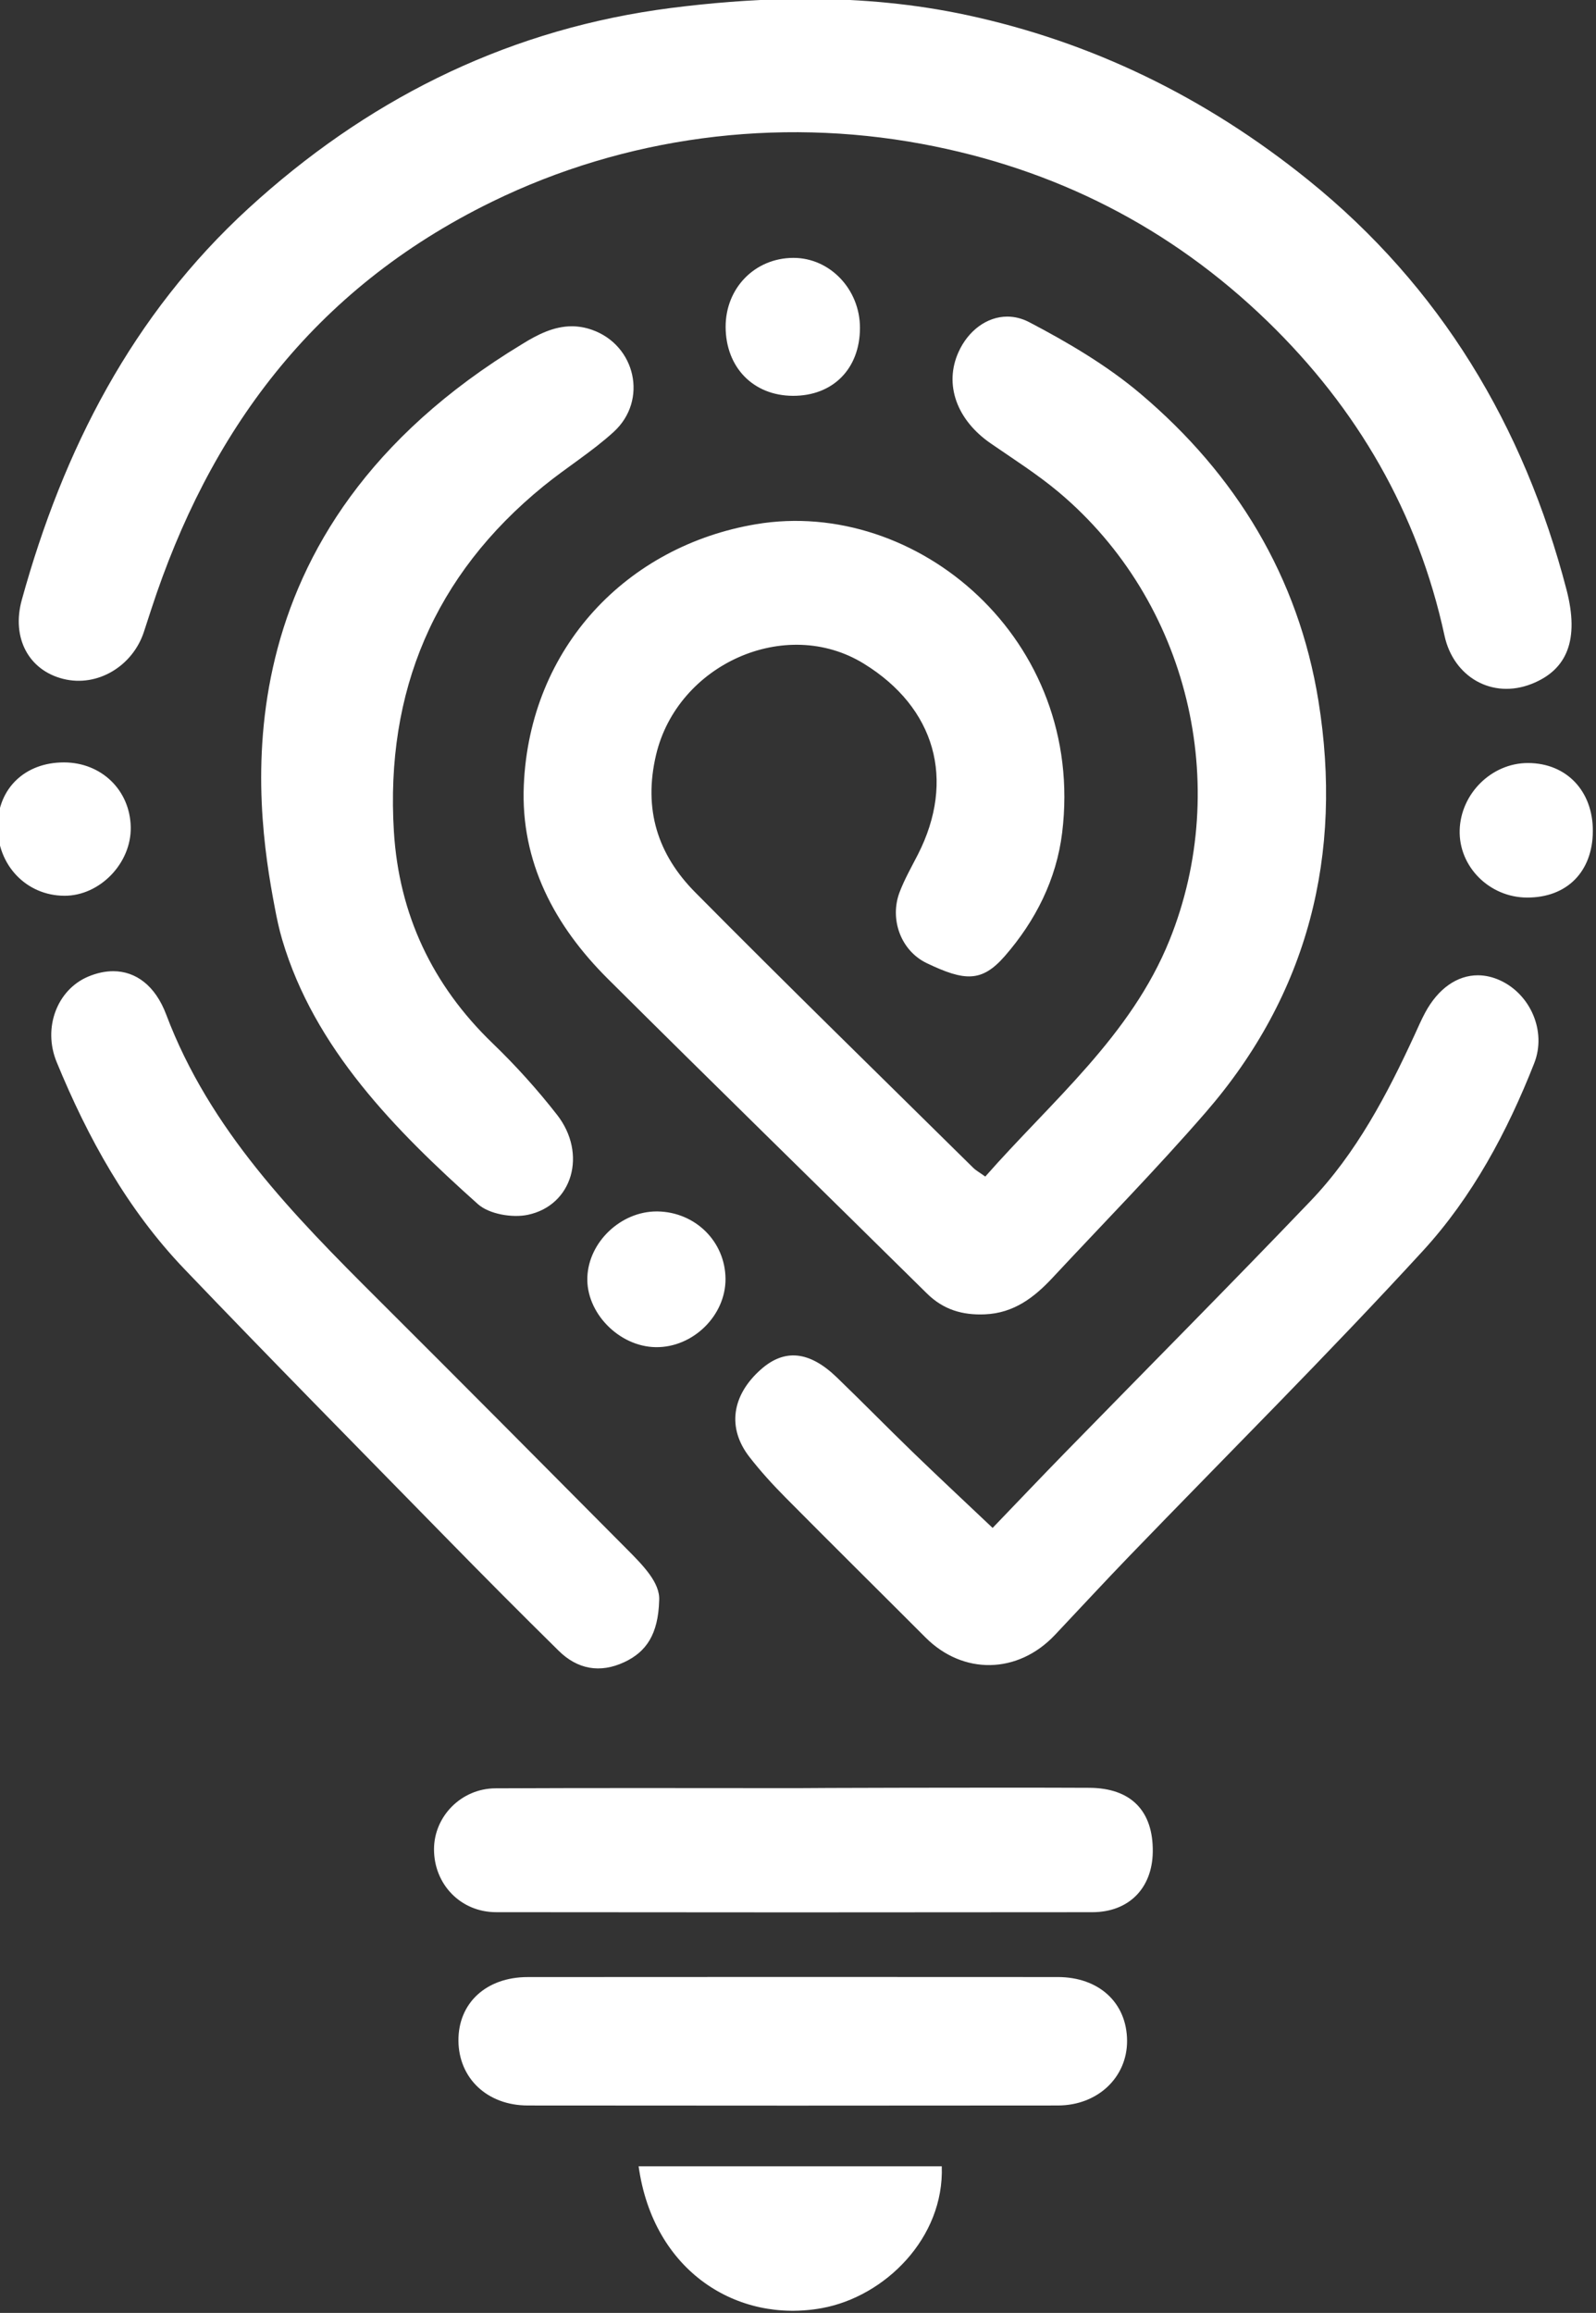 <?xml version="1.0" encoding="UTF-8" standalone="no"?>
<svg
   version="1.1"
   width="45pt"
   height="65.212pt"
   id="svg19"
   viewBox="0 0 45 65.212"
   sodipodi:docname="logo-techinovar.cdr"
   inkscape:version="1.4.2 (ebf0e940, 2025-05-08)"
   xmlns:inkscape="http://www.inkscape.org/namespaces/inkscape"
   xmlns:sodipodi="http://sodipodi.sourceforge.net/DTD/sodipodi-0.dtd"
   xmlns="http://www.w3.org/2000/svg"
   xmlns:svg="http://www.w3.org/2000/svg">
  <rect x="0" y="0" width="45" height="65.212" fill="#333333" stroke="none"/>
  <sodipodi:namedview
     id="namedview19"
     pagecolor="#ffffff"
     bordercolor="#000000"
     borderopacity="0.25"
     inkscape:showpageshadow="2"
     inkscape:pageopacity="0.0"
     inkscape:pagecheckerboard="0"
     inkscape:deskcolor="#d1d1d1"
     inkscape:zoom="0.56950508"
     inkscape:cx="367.86327"
     inkscape:cy="311.67413"
     inkscape:window-width="1472"
     inkscape:window-height="816"
     inkscape:window-x="0"
     inkscape:window-y="38"
     inkscape:window-maximized="1"
     inkscape:current-layer="svg19"
     inkscape:document-units="pt">
    <inkscape:page
       x="0"
       y="0"
       width="45"
       height="65.212"
       id="page2"
       margin="0"
       bleed="0" />
  </sodipodi:namedview>
  <defs
     id="defs10" />
  <defs
     id="defs17" />
  <g
     id="g20"
     transform="matrix(0.713,0,0,0.713,-146.411,-67.463)"
     inkscape:export-filename="logo-branca.svg"
     inkscape:export-xdpi="92.743233"
     inkscape:export-ydpi="92.743233"
     style="fill:#ffffff;fill-opacity:1">
    <path
       d="m 248.421,165.315 c 1.659,0.008 2.533,0.922 2.51,2.538 -0.02,1.43 -0.943,2.379 -2.39,2.381 -7.86,0.009 -15.72,0.009 -23.58,-8e-4 -1.4,-0.002 -2.455,-1.103 -2.453,-2.49 0.002,-1.299 1.077,-2.402 2.431,-2.408 3.979,-0.019 7.958,-0.007 11.937,-0.007 0,-0.006 7.697,-0.031 11.545,-0.013 z m -17.822,14.967 h 11.988 c 0.103,2.835 -2.25,5.15 -4.73,5.606 -3.339,0.614 -6.675,-1.433 -7.258,-5.606 z m 16.578,-7.484 c 1.631,0.002 2.731,1.021 2.738,2.52 0.006,1.445 -1.16,2.557 -2.736,2.559 -6.989,0.008 -13.977,0.007 -20.965,0 -1.601,-0.002 -2.728,-1.075 -2.74,-2.559 -0.011,-1.49 1.094,-2.517 2.738,-2.519 3.494,-0.006 17.471,-0.005 20.965,-8e-4 z"
       style="fill:#ffffff;fill-opacity:1;fill-rule:evenodd"
       id="path15" />
    <path
       d="m 237.325,94.575 h -0.175 c -1.569,0.003 -3.141,0.109 -4.703,0.29 -0.384,0.044 -0.767,0.093 -1.151,0.15 -6.19,0.915 -11.535,3.638 -16.121,7.839 -4.599,4.213 -7.328,9.544 -8.968,15.487 -0.414,1.498 0.269,2.782 1.641,3.124 1.363,0.34 2.745,-0.517 3.185,-1.852 0.099,-0.299 0.196,-0.599 0.293,-0.898 2.27,-6.958 6.354,-12.638 13.476,-16.119 5.254,-2.569 11.247,-3.354 16.997,-2.287 5.256,0.975 9.836,3.298 13.673,7.019 3.546,3.44 5.942,7.562 6.996,12.425 0.354,1.637 1.884,2.523 3.443,1.91 1.408,-0.554 1.897,-1.746 1.382,-3.726 -1.687,-6.476 -4.985,-11.982 -10.214,-16.2 -4.086,-3.298 -8.591,-5.47 -13.505,-6.524 -2.057,-0.441 -4.15,-0.632 -6.249,-0.638 z m -0.616,10.241 c -1.516,0.009 -2.674,1.196 -2.669,2.734 0.007,1.599 1.095,2.713 2.656,2.721 1.588,0.008 2.654,-1.07 2.656,-2.685 0.002,-1.522 -1.183,-2.77 -2.628,-2.77 -0.005,0 -0.01,0 -0.015,0 z m 6.542,3.721 c -0.581,1.283 -0.075,2.689 1.277,3.619 0.907,0.625 1.844,1.22 2.686,1.926 5.146,4.325 6.847,11.592 4.382,17.708 -1.529,3.793 -4.654,6.358 -7.288,9.354 -0.223,-0.161 -0.366,-0.237 -0.477,-0.346 -3.669,-3.623 -7.361,-7.225 -10.99,-10.889 -1.48,-1.493 -2.064,-3.275 -1.551,-5.444 0.846,-3.576 5.119,-5.506 8.212,-3.605 2.831,1.74 3.642,4.603 2.142,7.548 -0.252,0.491 -0.527,0.974 -0.723,1.487 -0.403,1.054 0.033,2.315 1.08,2.814 1.487,0.709 2.166,0.764 3.078,-0.282 1.215,-1.393 2.044,-3.037 2.269,-4.879 0.932,-7.641 -5.75,-13.268 -12.103,-12.201 -5.096,0.856 -8.954,4.865 -9.186,10.326 -0.129,3.029 1.215,5.554 3.323,7.651 4.186,4.167 8.415,8.292 12.618,12.443 0.649,0.641 1.405,0.865 2.299,0.825 1.139,-0.049 1.944,-0.668 2.668,-1.445 2.024,-2.171 4.105,-4.292 6.049,-6.532 4.077,-4.696 5.443,-10.217 4.467,-16.278 -0.791,-4.901 -3.263,-8.957 -7.037,-12.148 -1.323,-1.118 -2.858,-2.023 -4.399,-2.83 -0.289,-0.151 -0.584,-0.221 -0.869,-0.221 -0.807,0 -1.547,0.557 -1.927,1.399 z m -17.252,-0.315 c -12.234,7.399 -10.556,18.244 -9.79,22.272 0.081,0.433 0.171,0.862 0.296,1.284 1.269,4.295 4.475,7.539 7.739,10.456 0.444,0.396 1.359,0.552 1.972,0.423 1.773,-0.372 2.357,-2.415 1.16,-3.952 -0.78,-1 -1.639,-1.953 -2.553,-2.833 -2.385,-2.299 -3.702,-5.102 -3.902,-8.376 -0.337,-5.53 1.588,-10.129 5.918,-13.655 0.907,-0.738 1.916,-1.359 2.776,-2.145 1.364,-1.247 0.865,-3.425 -0.854,-4.033 -0.278,-0.099 -0.546,-0.142 -0.804,-0.142 -0.707,0 -1.347,0.321 -1.958,0.701 z m -20.749,19.047 c -0.018,1.556 1.135,2.766 2.641,2.771 1.402,0.006 2.653,-1.289 2.624,-2.717 -0.029,-1.459 -1.158,-2.553 -2.637,-2.556 -0.002,0 -0.005,0 -0.008,0 -1.532,0 -2.602,1.022 -2.62,2.502 z m 57.818,0.175 c -0.042,1.442 1.173,2.661 2.659,2.667 1.58,0.008 2.6,-1.02 2.607,-2.628 0.006,-1.586 -1.041,-2.687 -2.56,-2.692 -0.003,0 -0.006,0 -0.009,0 -1.43,0 -2.655,1.205 -2.697,2.653 z m -54.236,5.793 c -1.224,0.516 -1.806,2.02 -1.246,3.38 1.234,2.999 2.791,5.821 5.047,8.18 3.405,3.56 6.866,7.067 10.312,10.587 1.483,1.516 2.979,3.02 4.489,4.508 0.746,0.738 1.638,0.902 2.598,0.454 0.872,-0.407 1.342,-1.103 1.38,-2.44 0.043,-0.703 -0.636,-1.385 -1.305,-2.058 -3.265,-3.288 -6.53,-6.575 -9.811,-9.846 -3.353,-3.343 -6.66,-6.706 -8.381,-11.271 -0.428,-1.132 -1.195,-1.708 -2.094,-1.708 -0.316,0 -0.649,0.071 -0.989,0.214 z m 52.869,1.428 c -0.154,0.287 -0.282,0.586 -0.418,0.881 -1.091,2.368 -2.305,4.677 -4.122,6.574 -3.181,3.325 -6.427,6.588 -9.641,9.882 -0.976,0.998 -1.936,2.011 -2.922,3.036 -1.128,-1.068 -2.154,-2.025 -3.162,-3 -1.008,-0.976 -1.989,-1.979 -2.999,-2.953 -1.089,-1.05 -2.072,-1.141 -3.006,-0.311 -1.152,1.022 -1.338,2.315 -0.451,3.456 0.438,0.565 0.925,1.099 1.429,1.607 1.836,1.853 3.692,3.687 5.535,5.533 1.486,1.489 3.649,1.453 5.114,-0.096 0.986,-1.043 1.959,-2.099 2.956,-3.132 3.874,-4.015 7.831,-7.951 11.601,-12.062 1.954,-2.13 3.335,-4.709 4.4,-7.416 0.496,-1.262 -0.146,-2.723 -1.344,-3.276 -0.296,-0.136 -0.595,-0.203 -0.885,-0.203 -0.812,0 -1.568,0.518 -2.085,1.48 z m -33.129,10.449 c -0.059,1.413 1.249,2.754 2.703,2.776 1.471,0.022 2.77,-1.25 2.76,-2.703 -0.01,-1.47 -1.191,-2.64 -2.687,-2.664 -0.012,0 -0.025,0 -0.037,0 -1.41,0 -2.681,1.199 -2.739,2.591 z"
       style="fill:#ffffff;fill-opacity:1"
       id="path17" />
  </g>
</svg>
